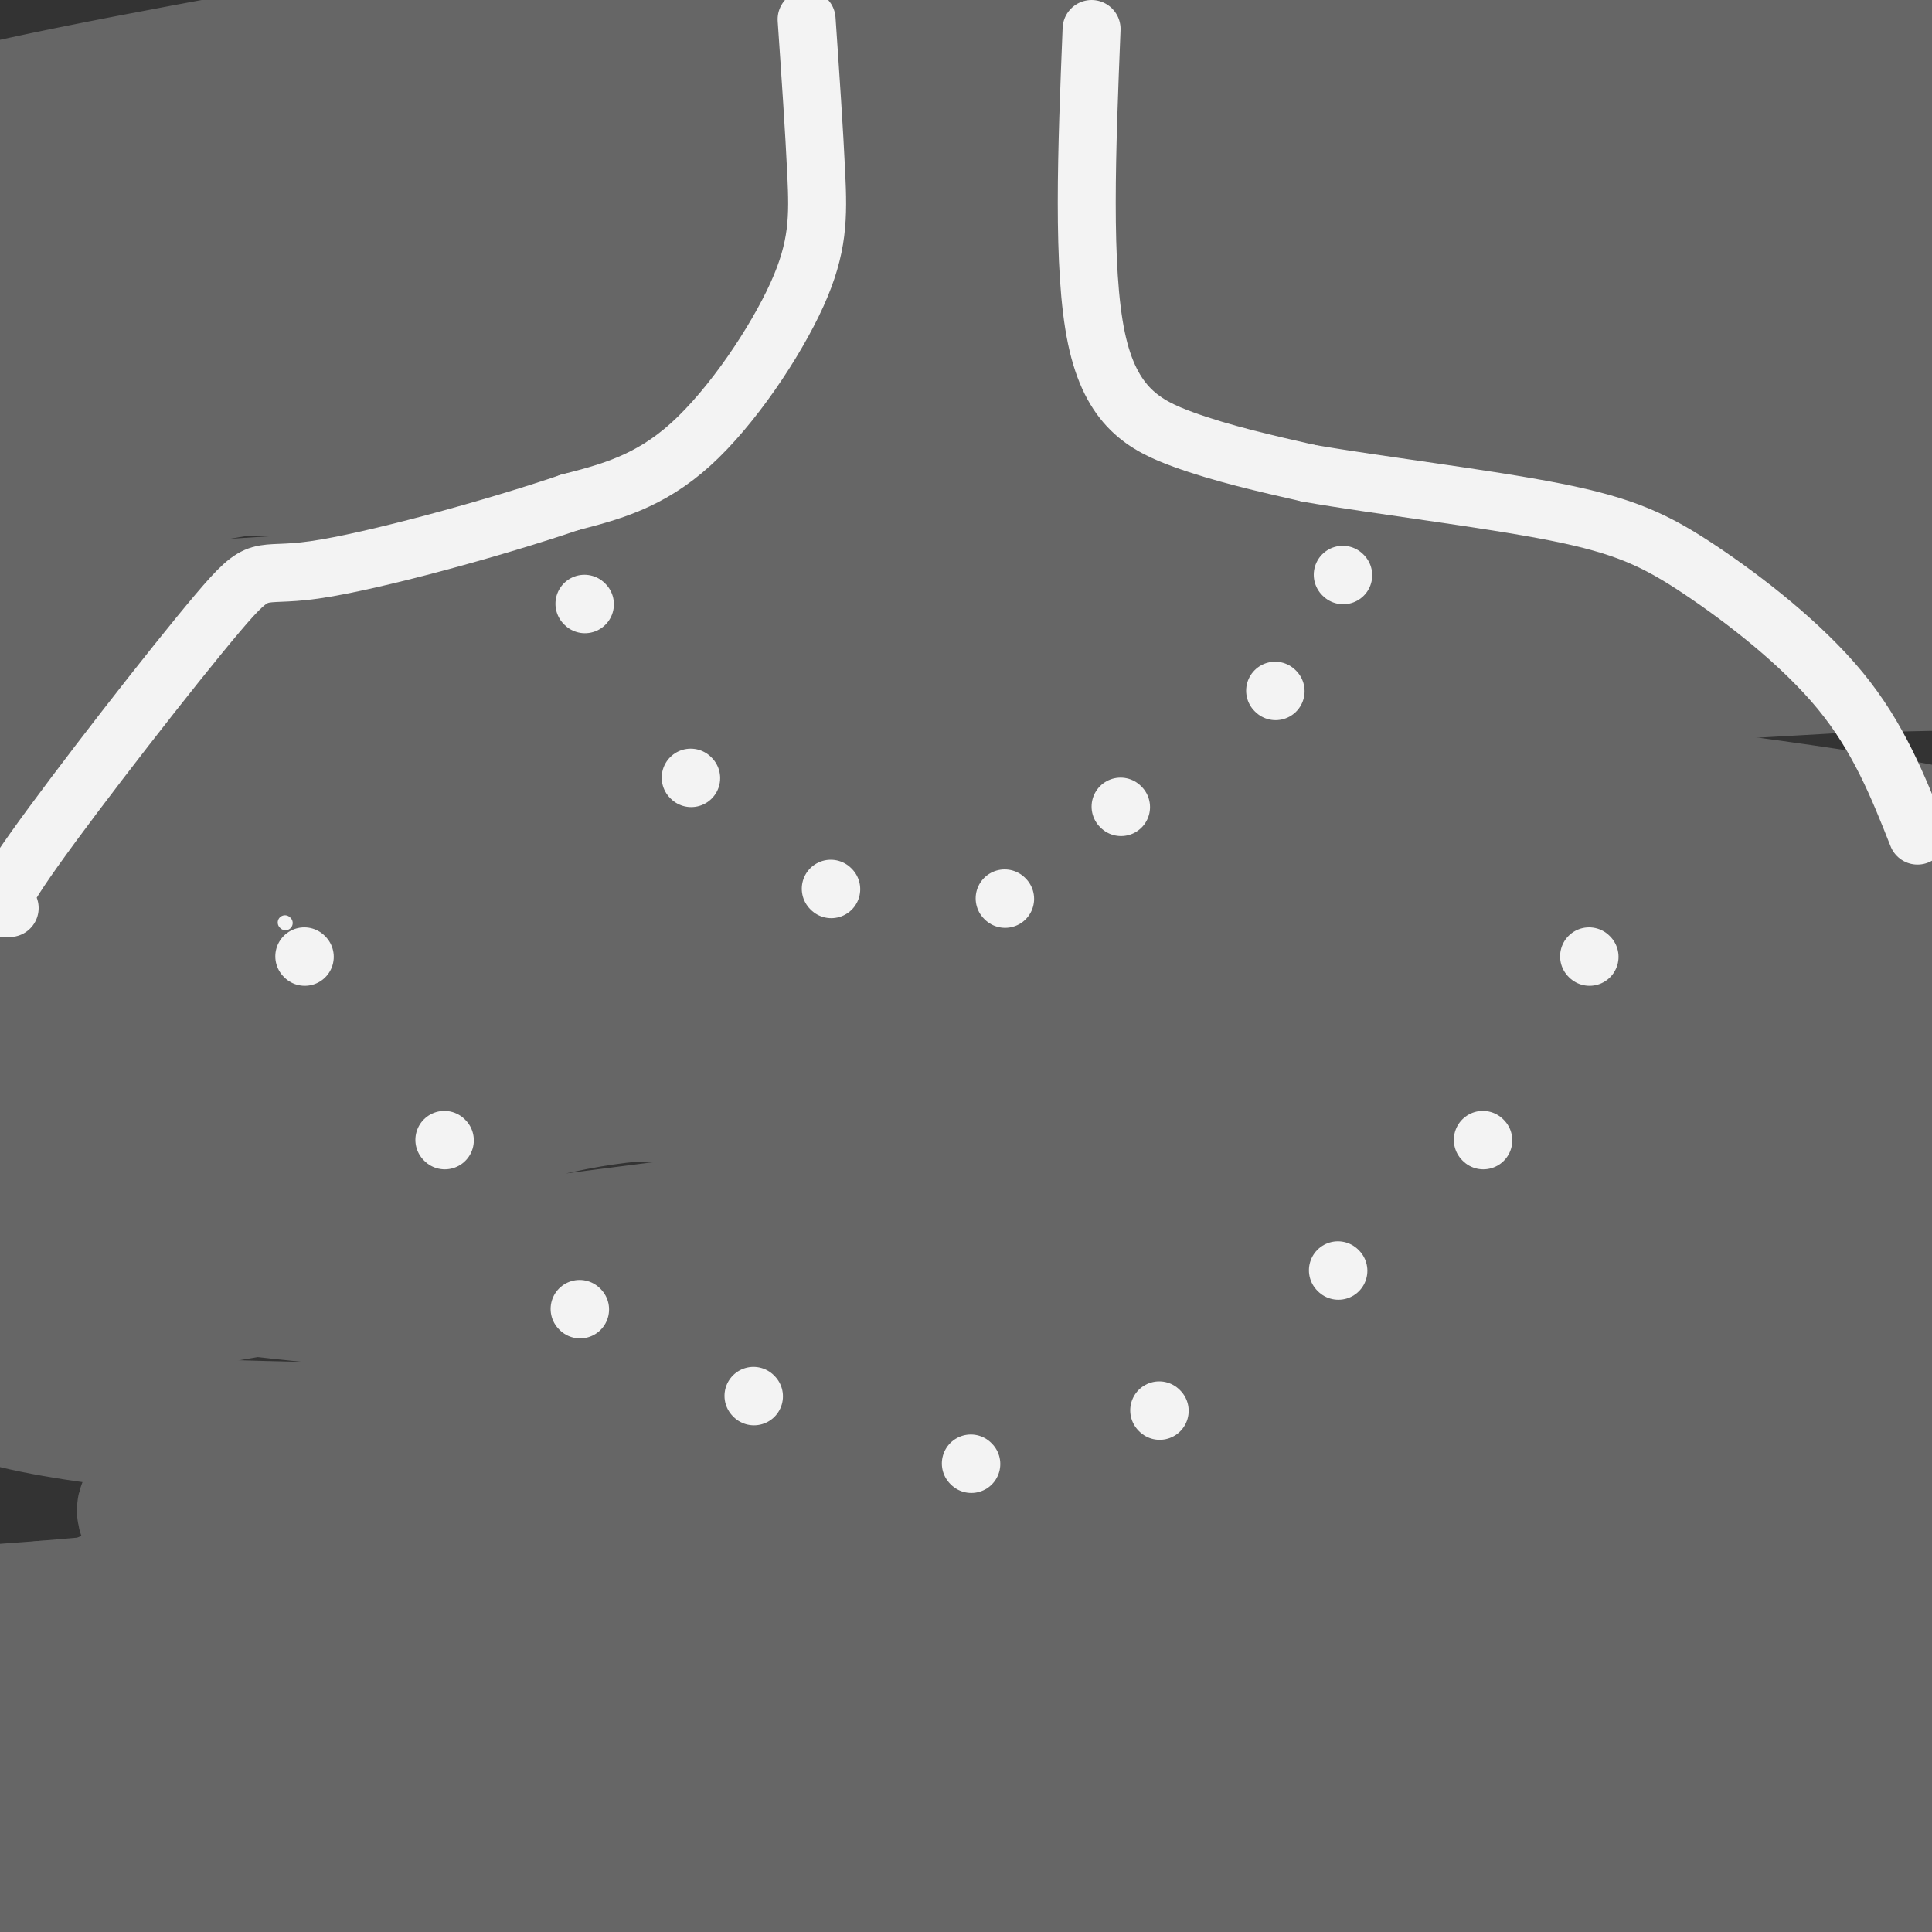 <svg viewBox='0 0 400 400' version='1.1' xmlns='http://www.w3.org/2000/svg' xmlns:xlink='http://www.w3.org/1999/xlink'><rect x="0" y="0" width="400" height="400" fill="#333333" stroke="none"/><g fill='none' stroke='rgb(102,102,102)' stroke-width='28' stroke-linecap='round' stroke-linejoin='round'><path d='M40,15c18.394,-3.769 36.789,-7.537 43,-10c6.211,-2.463 0.239,-3.620 78,-6c77.761,-2.380 239.255,-5.982 249,-7c9.745,-1.018 -132.260,0.549 -209,3c-76.740,2.451 -88.214,5.786 -115,11c-26.786,5.214 -68.885,12.306 -92,18c-23.115,5.694 -27.247,9.990 -1,12c26.247,2.010 82.874,1.733 167,-1c84.126,-2.733 195.750,-7.924 214,-12c18.250,-4.076 -56.875,-7.038 -132,-10'/><path d='M242,13c-38.826,-2.019 -69.890,-2.067 -100,-1c-30.110,1.067 -59.266,3.249 -77,6c-17.734,2.751 -24.047,6.071 -28,8c-3.953,1.929 -5.545,2.465 1,3c6.545,0.535 21.229,1.068 28,2c6.771,0.932 5.629,2.263 91,3c85.371,0.737 257.256,0.879 279,-2c21.744,-2.879 -106.651,-8.778 -186,-11c-79.349,-2.222 -109.651,-0.768 -130,0c-20.349,0.768 -30.745,0.850 -53,4c-22.255,3.150 -56.369,9.368 -43,12c13.369,2.632 74.222,1.678 121,1c46.778,-0.678 79.483,-1.078 125,-5c45.517,-3.922 103.847,-11.364 135,-15c31.153,-3.636 35.130,-3.466 15,-5c-20.130,-1.534 -64.366,-4.774 -109,-6c-44.634,-1.226 -89.664,-0.439 -138,4c-48.336,4.439 -99.977,12.530 -131,18c-31.023,5.470 -41.429,8.319 -47,14c-5.571,5.681 -6.306,14.195 -2,18c4.306,3.805 13.653,2.903 23,2'/><path d='M16,63c16.174,1.177 45.109,3.118 145,0c99.891,-3.118 270.740,-11.297 282,-16c11.260,-4.703 -137.068,-5.930 -223,-5c-85.932,0.930 -109.469,4.017 -140,10c-30.531,5.983 -68.057,14.863 -82,20c-13.943,5.137 -4.303,6.531 0,8c4.303,1.469 3.271,3.012 107,0c103.729,-3.012 312.221,-10.581 338,-16c25.779,-5.419 -131.154,-8.690 -222,-7c-90.846,1.690 -115.606,8.341 -133,12c-17.394,3.659 -27.423,4.326 -45,9c-17.577,4.674 -42.701,13.356 -25,17c17.701,3.644 78.227,2.250 168,-3c89.773,-5.250 208.792,-14.357 255,-18c46.208,-3.643 19.604,-1.821 -7,0'/><path d='M434,74c-48.748,0.427 -167.118,1.496 -221,2c-53.882,0.504 -43.276,0.443 -74,6c-30.724,5.557 -102.778,16.730 -134,23c-31.222,6.270 -21.611,7.635 -12,9'/><path d='M-7,129c188.660,-11.812 377.320,-23.623 424,-28c46.680,-4.377 -48.619,-1.319 -116,2c-67.381,3.319 -106.844,6.900 -133,9c-26.156,2.100 -39.004,2.719 -57,7c-17.996,4.281 -41.138,12.225 -76,18c-34.862,5.775 -81.442,9.381 -14,8c67.442,-1.381 248.908,-7.749 347,-10c98.092,-2.251 112.810,-0.384 80,1c-32.810,1.384 -113.147,2.284 -169,4c-55.853,1.716 -87.221,4.247 -122,9c-34.779,4.753 -72.970,11.727 -91,16c-18.030,4.273 -15.900,5.844 -21,8c-5.100,2.156 -17.429,4.898 -1,8c16.429,3.102 61.615,6.566 158,9c96.385,2.434 243.967,3.838 271,3c27.033,-0.838 -66.484,-3.919 -160,-7'/><path d='M313,186c-51.916,-1.689 -101.705,-2.410 -151,-1c-49.295,1.410 -98.095,4.953 -125,10c-26.905,5.047 -31.915,11.599 -44,16c-12.085,4.401 -31.244,6.653 0,7c31.244,0.347 112.891,-1.209 150,-2c37.109,-0.791 29.679,-0.816 69,-5c39.321,-4.184 125.393,-12.525 168,-18c42.607,-5.475 41.747,-8.083 41,-10c-0.747,-1.917 -1.383,-3.144 -4,-5c-2.617,-1.856 -7.217,-4.343 -38,-9c-30.783,-4.657 -87.749,-11.485 -143,-15c-55.251,-3.515 -108.786,-3.719 -149,-3c-40.214,0.719 -67.107,2.359 -94,4'/><path d='M-7,158c129.121,-6.669 258.241,-13.339 328,-17c69.759,-3.661 80.156,-4.314 88,-6c7.844,-1.686 13.134,-4.406 14,-6c0.866,-1.594 -2.691,-2.062 -41,-4c-38.309,-1.938 -111.369,-5.344 -147,-7c-35.631,-1.656 -33.832,-1.560 -67,1c-33.168,2.560 -101.302,7.585 -130,12c-28.698,4.415 -17.961,8.219 -45,12c-27.039,3.781 -91.852,7.539 4,4c95.852,-3.539 352.371,-14.376 407,-16c54.629,-1.624 -92.633,5.964 -176,11c-83.367,5.036 -102.838,7.521 -134,14c-31.162,6.479 -74.015,16.954 -99,26c-24.985,9.046 -32.101,16.664 -1,20c31.101,3.336 100.419,2.389 170,0c69.581,-2.389 139.426,-6.220 183,-9c43.574,-2.780 60.878,-4.509 70,-6c9.122,-1.491 10.061,-2.746 11,-4'/><path d='M428,183c-8.623,-2.393 -35.681,-6.374 -92,-8c-56.319,-1.626 -141.898,-0.897 -195,2c-53.102,2.897 -73.726,7.961 -102,13c-28.274,5.039 -64.199,10.053 -42,12c22.199,1.947 102.523,0.825 185,-3c82.477,-3.825 167.106,-10.355 216,-14c48.894,-3.645 62.052,-4.405 37,-7c-25.052,-2.595 -88.313,-7.023 -121,-9c-32.687,-1.977 -34.800,-1.501 -66,0c-31.200,1.501 -91.488,4.028 -139,9c-47.512,4.972 -82.246,12.388 -99,17c-16.754,4.612 -15.526,6.419 -15,9c0.526,2.581 0.350,5.938 1,8c0.650,2.062 2.125,2.831 14,5c11.875,2.169 34.149,5.738 78,8c43.851,2.262 109.281,3.217 176,1c66.719,-2.217 134.729,-7.604 141,-11c6.271,-3.396 -49.196,-4.799 -98,-5c-48.804,-0.201 -90.944,0.800 -132,4c-41.056,3.200 -81.028,8.600 -121,14'/><path d='M54,228c-36.537,7.408 -67.379,18.928 -59,25c8.379,6.072 55.981,6.695 98,6c42.019,-0.695 78.457,-2.710 132,-8c53.543,-5.290 124.191,-13.856 169,-19c44.809,-5.144 63.778,-6.866 43,-9c-20.778,-2.134 -81.303,-4.680 -138,-4c-56.697,0.680 -109.565,4.585 -138,6c-28.435,1.415 -32.438,0.341 -58,7c-25.562,6.659 -72.684,21.052 -92,27c-19.316,5.948 -10.827,3.451 4,4c14.827,0.549 35.990,4.143 60,6c24.010,1.857 50.865,1.977 105,1c54.135,-0.977 135.549,-3.052 181,-5c45.451,-1.948 54.937,-3.770 67,-5c12.063,-1.230 26.701,-1.870 6,-4c-20.701,-2.130 -76.743,-5.750 -122,-8c-45.257,-2.250 -79.729,-3.129 -134,2c-54.271,5.129 -128.342,16.265 -162,24c-33.658,7.735 -26.902,12.067 -17,15c9.902,2.933 22.951,4.466 36,6'/><path d='M35,295c22.282,1.281 59.987,1.483 92,1c32.013,-0.483 58.333,-1.651 120,-6c61.667,-4.349 158.679,-11.879 174,-15c15.321,-3.121 -51.051,-1.834 -107,0c-55.949,1.834 -101.475,4.213 -129,6c-27.525,1.787 -37.049,2.981 -59,7c-21.951,4.019 -56.328,10.861 -76,16c-19.672,5.139 -24.637,8.573 -16,12c8.637,3.427 30.876,6.845 51,9c20.124,2.155 38.133,3.046 107,1c68.867,-2.046 188.592,-7.031 241,-10c52.408,-2.969 37.499,-3.923 38,-5c0.501,-1.077 16.413,-2.276 3,-4c-13.413,-1.724 -56.152,-3.974 -119,-5c-62.848,-1.026 -145.806,-0.828 -201,2c-55.194,2.828 -82.623,8.285 -103,15c-20.377,6.715 -33.703,14.686 -41,18c-7.297,3.314 -8.564,1.971 3,3c11.564,1.029 35.960,4.431 64,6c28.040,1.569 59.726,1.305 114,-1c54.274,-2.305 131.137,-6.653 208,-11'/><path d='M399,334c46.985,-3.376 60.449,-6.316 6,-9c-54.449,-2.684 -176.811,-5.112 -246,-4c-69.189,1.112 -85.203,5.763 -104,11c-18.797,5.237 -40.375,11.059 -51,14c-10.625,2.941 -10.296,3.002 7,4c17.296,0.998 51.558,2.933 84,4c32.442,1.067 63.064,1.264 112,0c48.936,-1.264 116.186,-3.990 152,-6c35.814,-2.010 40.190,-3.305 37,-5c-3.190,-1.695 -13.948,-3.790 -44,-6c-30.052,-2.210 -79.400,-4.537 -122,-5c-42.600,-0.463 -78.452,0.936 -111,4c-32.548,3.064 -61.793,7.794 -78,12c-16.207,4.206 -19.378,7.888 -25,10c-5.622,2.112 -13.696,2.652 -2,6c11.696,3.348 43.161,9.503 75,13c31.839,3.497 64.051,4.335 98,5c33.949,0.665 69.636,1.158 105,-1c35.364,-2.158 70.406,-6.966 88,-10c17.594,-3.034 17.741,-4.296 1,-7c-16.741,-2.704 -50.371,-6.852 -84,-11'/><path d='M297,353c-28.894,-2.830 -59.128,-4.406 -101,-2c-41.872,2.406 -95.382,8.793 -123,14c-27.618,5.207 -29.343,9.232 -36,12c-6.657,2.768 -18.247,4.277 -3,6c15.247,1.723 57.331,3.660 89,4c31.669,0.340 52.924,-0.915 108,-5c55.076,-4.085 143.974,-10.998 185,-15c41.026,-4.002 34.182,-5.094 34,-6c-0.182,-0.906 6.300,-1.628 -1,-3c-7.300,-1.372 -28.381,-3.395 -72,-6c-43.619,-2.605 -109.777,-5.791 -170,-5c-60.223,0.791 -114.510,5.561 -146,11c-31.490,5.439 -40.184,11.547 -44,14c-3.816,2.453 -2.753,1.249 3,1c5.753,-0.249 16.197,0.456 27,0c10.803,-0.456 21.967,-2.072 78,-10c56.033,-7.928 156.937,-22.166 185,-29c28.063,-6.834 -16.714,-6.263 -58,-7c-41.286,-0.737 -79.082,-2.782 -119,-2c-39.918,0.782 -81.959,4.391 -124,8'/><path d='M9,333c-23.333,1.667 -19.667,1.833 -16,2'/><path d='M-4,337c52.450,-0.305 104.901,-0.610 196,2c91.099,2.610 220.848,8.135 193,15c-27.848,6.865 -213.291,15.070 -304,22c-90.709,6.930 -86.685,12.587 -80,15c6.685,2.413 16.029,1.583 7,2c-9.029,0.417 -36.432,2.081 64,2c100.432,-0.081 328.699,-1.906 366,-9c37.301,-7.094 -116.363,-19.458 -198,-26c-81.637,-6.542 -91.249,-7.261 -123,-5c-31.751,2.261 -85.643,7.503 -110,11c-24.357,3.497 -19.178,5.248 -14,7'/></g>
<g fill='none' stroke='rgb(243,243,243)' stroke-width='3' stroke-linecap='round' stroke-linejoin='round'><path d='M59,191c0.000,0.000 0.100,0.100 0.1,0.1'/></g>
<g fill='none' stroke='rgb(243,243,243)' stroke-width='12' stroke-linecap='round' stroke-linejoin='round'><path d='M63,198c0.000,0.000 0.100,0.100 0.1,0.1'/><path d='M92,236c0.000,0.000 0.100,0.100 0.1,0.1'/><path d='M120,271c0.000,0.000 0.100,0.100 0.1,0.1'/><path d='M156,289c0.000,0.000 0.100,0.100 0.1,0.1'/><path d='M201,303c0.000,0.000 0.100,0.100 0.1,0.1'/><path d='M240,292c0.000,0.000 0.100,0.100 0.1,0.1'/><path d='M277,263c0.000,0.000 0.100,0.100 0.1,0.1'/><path d='M307,236c0.000,0.000 0.100,0.100 0.1,0.1'/><path d='M329,198c0.000,0.000 0.100,0.100 0.1,0.1'/><path d='M167,4c0.792,11.548 1.583,23.095 2,32c0.417,8.905 0.458,15.167 -4,25c-4.458,9.833 -13.417,23.238 -22,31c-8.583,7.762 -16.792,9.881 -25,12'/><path d='M118,104c-15.249,5.225 -40.871,12.287 -53,14c-12.129,1.713 -10.766,-1.923 -20,9c-9.234,10.923 -29.067,36.407 -38,49c-8.933,12.593 -6.967,12.297 -5,12'/><path d='M226,6c-1.000,24.844 -2.000,49.689 1,64c3.000,14.311 10.000,18.089 18,21c8.000,2.911 17.000,4.956 26,7'/><path d='M271,98c14.166,2.470 36.581,5.147 51,8c14.419,2.853 20.844,5.884 30,12c9.156,6.116 21.045,15.319 29,25c7.955,9.681 11.978,19.841 16,30'/><path d='M121,125c0.000,0.000 0.100,0.100 0.1,0.1'/><path d='M143,161c0.000,0.000 0.100,0.100 0.1,0.1'/><path d='M172,184c0.000,0.000 0.100,0.100 0.1,0.1'/><path d='M208,186c0.000,0.000 0.100,0.100 0.1,0.1'/><path d='M232,167c0.000,0.000 0.100,0.100 0.1,0.1'/><path d='M264,143c0.000,0.000 0.100,0.100 0.1,0.1'/><path d='M278,119c0.000,0.000 0.100,0.100 0.1,0.1'/></g>
</svg>